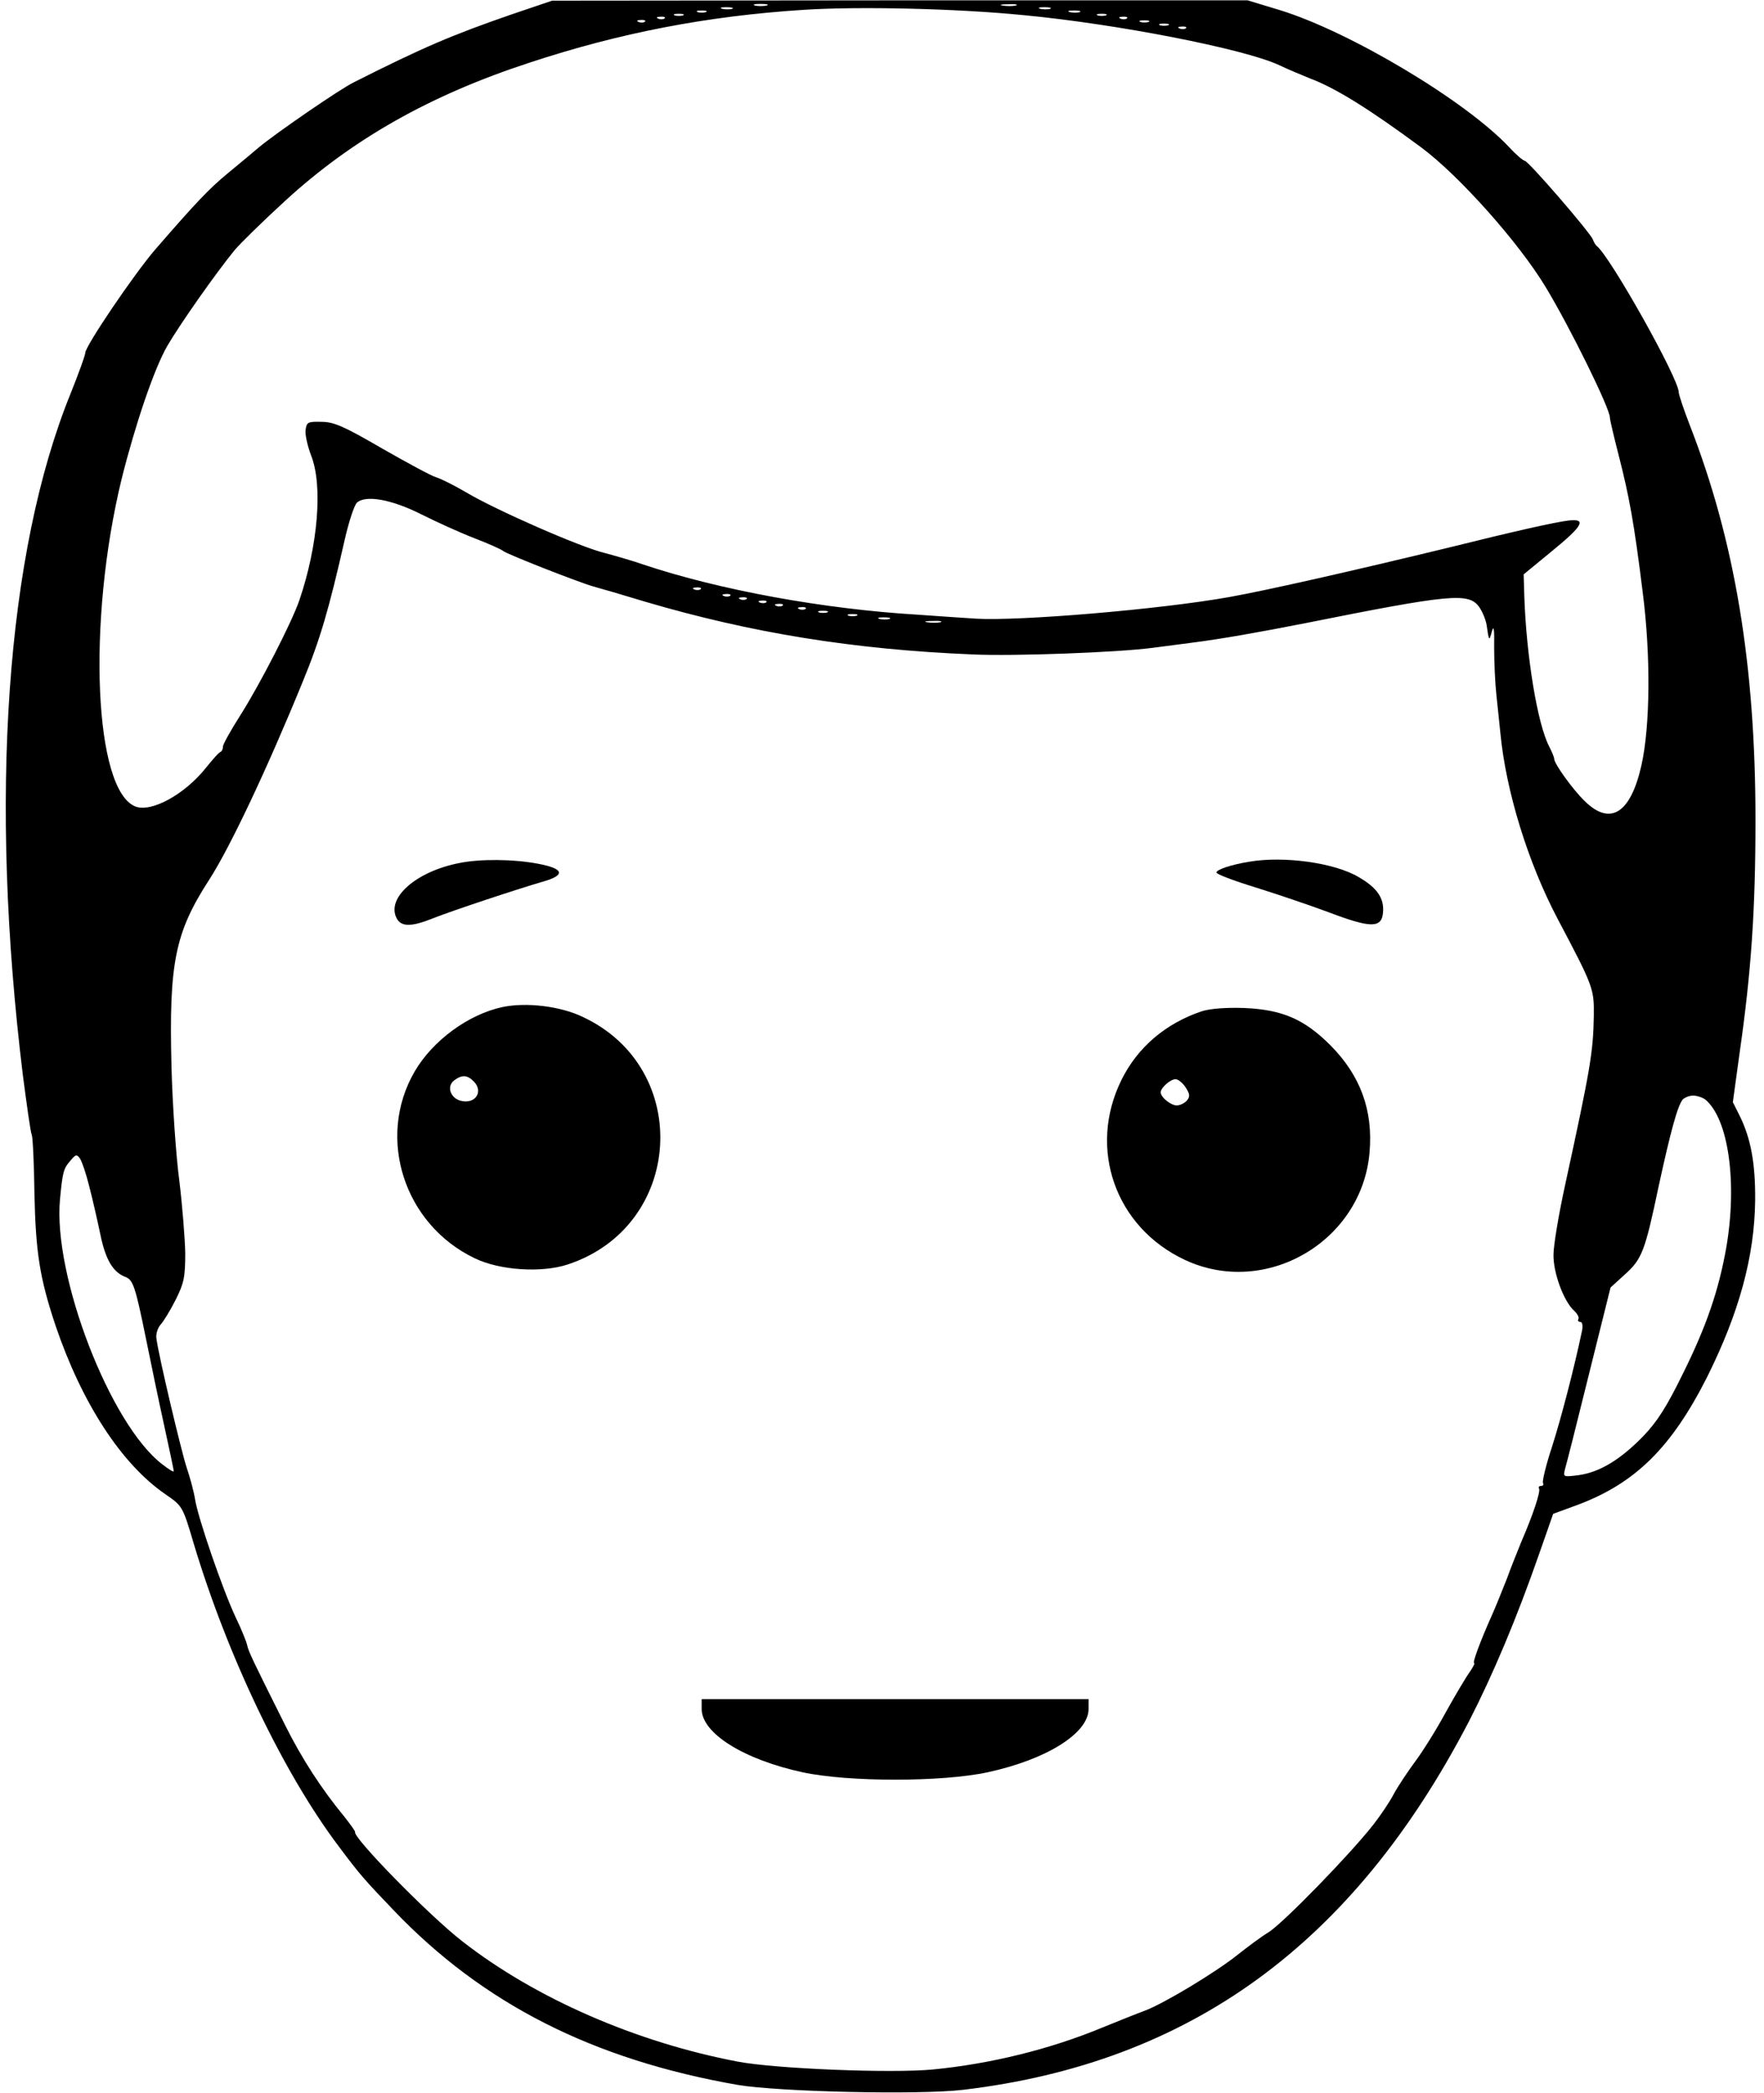 <?xml version="1.0" standalone="no"?>
<!DOCTYPE svg PUBLIC "-//W3C//DTD SVG 20010904//EN"
 "http://www.w3.org/TR/2001/REC-SVG-20010904/DTD/svg10.dtd">
<svg version="1.0" xmlns="http://www.w3.org/2000/svg"
 width="538pt" height="638pt" viewBox="0 0 538 638"
 preserveAspectRatio="xMidYMid meet">
<g transform="translate(0,638) scale(0.1,-0.1)"
fill="#000000" stroke="none">
<path d="M1560 6336 c-182 -63 -271 -101 -481 -207 -43 -21 -236 -154 -288
-197 -20 -17 -63 -53 -96 -80 -57 -47 -97 -89 -221 -232 -64 -74 -214 -295
-214 -316 0 -7 -20 -62 -44 -122 -198 -486 -250 -1234 -146 -2082 12 -91 23
-172 27 -180 3 -8 7 -89 8 -180 4 -178 16 -256 64 -400 80 -236 200 -422 335
-515 52 -36 53 -36 86 -148 103 -344 274 -702 444 -927 63 -84 75 -98 166
-193 273 -286 609 -456 1050 -533 125 -21 551 -31 687 -15 692 82 1190 444
1543 1123 72 140 145 312 215 513 l42 120 71 26 c179 66 290 176 399 392 97
195 144 366 146 537 1 113 -13 189 -47 258 l-21 42 21 153 c35 244 48 434 48
707 0 474 -63 851 -200 1203 -19 49 -34 94 -34 101 0 42 -209 414 -250 446 -4
3 -9 12 -12 20 -8 21 -197 240 -208 240 -4 0 -26 18 -47 41 -132 141 -485 352
-699 418 l-99 30 -1060 0 -1061 -1 -124 -42z m778 27 c-10 -2 -26 -2 -35 0
-10 3 -2 5 17 5 19 0 27 -2 18 -5z m760 0 c-10 -2 -28 -2 -40 0 -13 2 -5 4 17
4 22 1 32 -1 23 -4z m-865 -10 c-7 -2 -21 -2 -30 0 -10 3 -4 5 12 5 17 0 24
-2 18 -5z m887 -19 c287 -27 674 -103 780 -152 25 -12 68 -30 95 -41 78 -29
182 -94 339 -210 115 -85 298 -290 380 -426 75 -124 196 -370 196 -398 0 -7
12 -57 26 -112 33 -128 48 -210 74 -420 25 -194 23 -409 -4 -529 -33 -146 -95
-185 -173 -108 -37 36 -93 114 -93 129 0 5 -7 21 -15 37 -36 68 -70 277 -76
458 l-2 67 84 69 c97 79 110 102 52 95 -41 -5 -162 -32 -363 -82 -293 -71
-553 -130 -670 -151 -212 -38 -644 -74 -774 -66 -44 3 -124 8 -176 12 -286 17
-605 75 -838 153 -31 11 -84 26 -117 35 -73 17 -335 132 -425 186 -36 21 -76
41 -90 45 -14 4 -88 44 -165 88 -117 68 -147 81 -185 81 -41 1 -45 -1 -48 -25
-2 -14 6 -49 17 -78 36 -91 21 -274 -36 -441 -23 -67 -119 -254 -179 -349 -30
-47 -54 -90 -54 -97 0 -7 -3 -14 -7 -16 -5 -1 -25 -24 -46 -50 -64 -80 -165
-135 -213 -117 -127 47 -149 564 -43 999 41 164 99 336 139 405 39 67 148 222
206 293 15 18 84 86 154 150 205 188 442 322 745 421 276 91 541 142 835 161
170 11 468 4 670 -16z m83 19 c-7 -2 -21 -2 -30 0 -10 3 -4 5 12 5 17 0 24 -2
18 -5z m-1050 -10 c-7 -2 -19 -2 -25 0 -7 3 -2 5 12 5 14 0 19 -2 13 -5z
m1140 0 c-7 -2 -21 -2 -30 0 -10 3 -4 5 12 5 17 0 24 -2 18 -5z m-1210 -10
c-7 -2 -19 -2 -25 0 -7 3 -2 5 12 5 14 0 19 -2 13 -5z m1290 0 c-7 -2 -19 -2
-25 0 -7 3 -2 5 12 5 14 0 19 -2 13 -5z m-1346 -9 c-3 -3 -12 -4 -19 -1 -8 3
-5 6 6 6 11 1 17 -2 13 -5z m1410 0 c-3 -3 -12 -4 -19 -1 -8 3 -5 6 6 6 11 1
17 -2 13 -5z m-1470 -10 c-3 -3 -12 -4 -19 -1 -8 3 -5 6 6 6 11 1 17 -2 13 -5z
m1536 -1 c-7 -2 -19 -2 -25 0 -7 3 -2 5 12 5 14 0 19 -2 13 -5z m60 -10 c-7
-2 -19 -2 -25 0 -7 3 -2 5 12 5 14 0 19 -2 13 -5z m54 -9 c-3 -3 -12 -4 -19
-1 -8 3 -5 6 6 6 11 1 17 -2 13 -5z m-2332 -1482 c44 -22 116 -55 160 -72 44
-17 85 -35 90 -40 13 -10 229 -95 275 -108 19 -5 91 -26 160 -47 320 -94 631
-145 995 -160 126 -6 444 6 550 20 17 2 68 9 115 15 95 12 207 32 350 60 445
89 499 94 531 50 10 -14 20 -38 23 -55 7 -50 8 -51 16 -20 6 21 8 7 7 -50 0
-44 3 -109 7 -145 4 -36 9 -87 12 -115 17 -177 84 -394 174 -565 110 -208 112
-214 111 -297 -2 -111 -10 -159 -87 -513 -20 -91 -36 -187 -36 -215 -1 -55 31
-142 63 -171 10 -9 16 -21 13 -25 -3 -5 0 -9 6 -9 6 0 8 -11 5 -27 -24 -114
-63 -264 -91 -352 -19 -57 -31 -108 -28 -112 3 -5 0 -9 -6 -9 -6 0 -9 -4 -6
-8 5 -9 -18 -79 -54 -162 -10 -25 -31 -76 -45 -115 -15 -38 -36 -90 -47 -114
-33 -74 -58 -141 -52 -141 3 0 -3 -12 -14 -28 -11 -15 -43 -69 -72 -121 -28
-52 -70 -119 -93 -150 -23 -31 -53 -76 -66 -100 -13 -25 -41 -66 -62 -93 -72
-92 -274 -299 -319 -328 -25 -15 -67 -47 -95 -69 -66 -53 -225 -149 -284 -171
-25 -9 -84 -33 -131 -52 -157 -65 -339 -110 -515 -127 -127 -12 -479 2 -595
24 -310 59 -617 193 -839 366 -100 77 -336 318 -328 334 1 2 -14 23 -33 47
-70 85 -129 176 -180 278 -100 200 -112 225 -116 244 -2 10 -17 48 -35 85 -40
85 -115 303 -124 360 -4 25 -16 69 -26 98 -16 49 -85 338 -92 393 -2 13 4 32
13 42 9 10 30 44 46 76 25 50 29 68 29 142 -1 47 -9 146 -18 220 -10 74 -21
232 -24 350 -8 316 11 407 115 568 64 99 178 341 285 603 54 131 80 221 128
432 12 54 29 105 37 114 26 25 106 11 197 -35z m852 -228 c-3 -3 -12 -4 -19
-1 -8 3 -5 6 6 6 11 1 17 -2 13 -5z m90 -20 c-3 -3 -12 -4 -19 -1 -8 3 -5 6 6
6 11 1 17 -2 13 -5z m50 -10 c-3 -3 -12 -4 -19 -1 -8 3 -5 6 6 6 11 1 17 -2
13 -5z m60 -10 c-3 -3 -12 -4 -19 -1 -8 3 -5 6 6 6 11 1 17 -2 13 -5z m50 -10
c-3 -3 -12 -4 -19 -1 -8 3 -5 6 6 6 11 1 17 -2 13 -5z m70 -10 c-3 -3 -12 -4
-19 -1 -8 3 -5 6 6 6 11 1 17 -2 13 -5z m66 -11 c-7 -2 -19 -2 -25 0 -7 3 -2
5 12 5 14 0 19 -2 13 -5z m90 -10 c-7 -2 -19 -2 -25 0 -7 3 -2 5 12 5 14 0 19
-2 13 -5z m100 -10 c-7 -2 -21 -2 -30 0 -10 3 -4 5 12 5 17 0 24 -2 18 -5z
m155 -10 c-10 -2 -28 -2 -40 0 -13 2 -5 4 17 4 22 1 32 -1 23 -4z m2333 -1455
c71 -59 98 -254 64 -451 -23 -130 -60 -239 -132 -384 -50 -102 -78 -146 -121
-191 -70 -72 -133 -110 -197 -119 -47 -6 -48 -6 -42 18 4 13 37 143 73 289
l66 265 44 40 c52 47 61 70 103 270 36 165 57 243 73 263 6 6 20 12 32 12 12
0 29 -6 37 -12z m-4929 -264 c10 -38 25 -104 34 -147 16 -78 39 -116 77 -130
23 -9 30 -30 62 -187 15 -74 40 -195 56 -267 16 -73 29 -135 29 -138 0 -4 -16
6 -35 21 -159 121 -334 575 -312 808 8 85 11 94 32 118 16 19 19 20 29 6 6 -9
19 -47 28 -84z"/>
<path d="M1401 3749 c-133 -26 -224 -107 -191 -169 14 -26 45 -26 112 1 58 23
254 88 333 111 71 20 66 40 -15 55 -74 14 -175 15 -239 2z"/>
<path d="M3810 3753 c-55 -9 -100 -24 -100 -33 0 -5 53 -25 118 -45 64 -20
165 -54 224 -76 129 -49 162 -49 166 -1 4 43 -17 75 -74 108 -74 44 -228 65
-334 47z"/>
<path d="M1533 3310 c-104 -22 -213 -102 -268 -196 -118 -202 -33 -467 183
-570 76 -37 204 -45 283 -19 354 116 383 598 46 755 -69 33 -172 45 -244 30z
m-89 -226 c32 -31 6 -71 -38 -60 -33 8 -45 45 -20 63 23 17 39 16 58 -3z"/>
<path d="M3665 3297 c-110 -37 -196 -110 -245 -210 -103 -209 -18 -449 194
-548 246 -115 540 56 563 328 11 129 -28 234 -119 326 -80 80 -147 109 -263
114 -57 2 -105 -2 -130 -10z m-49 -232 c13 -20 14 -28 4 -40 -7 -8 -21 -15
-31 -15 -18 0 -49 25 -49 40 0 14 30 40 45 40 8 0 22 -11 31 -25z"/>
<path d="M2140 1170 c0 -74 128 -154 308 -193 140 -30 424 -30 564 0 180 39
308 119 308 193 l0 30 -590 0 -590 0 0 -30z"/>
</g>
</svg>
